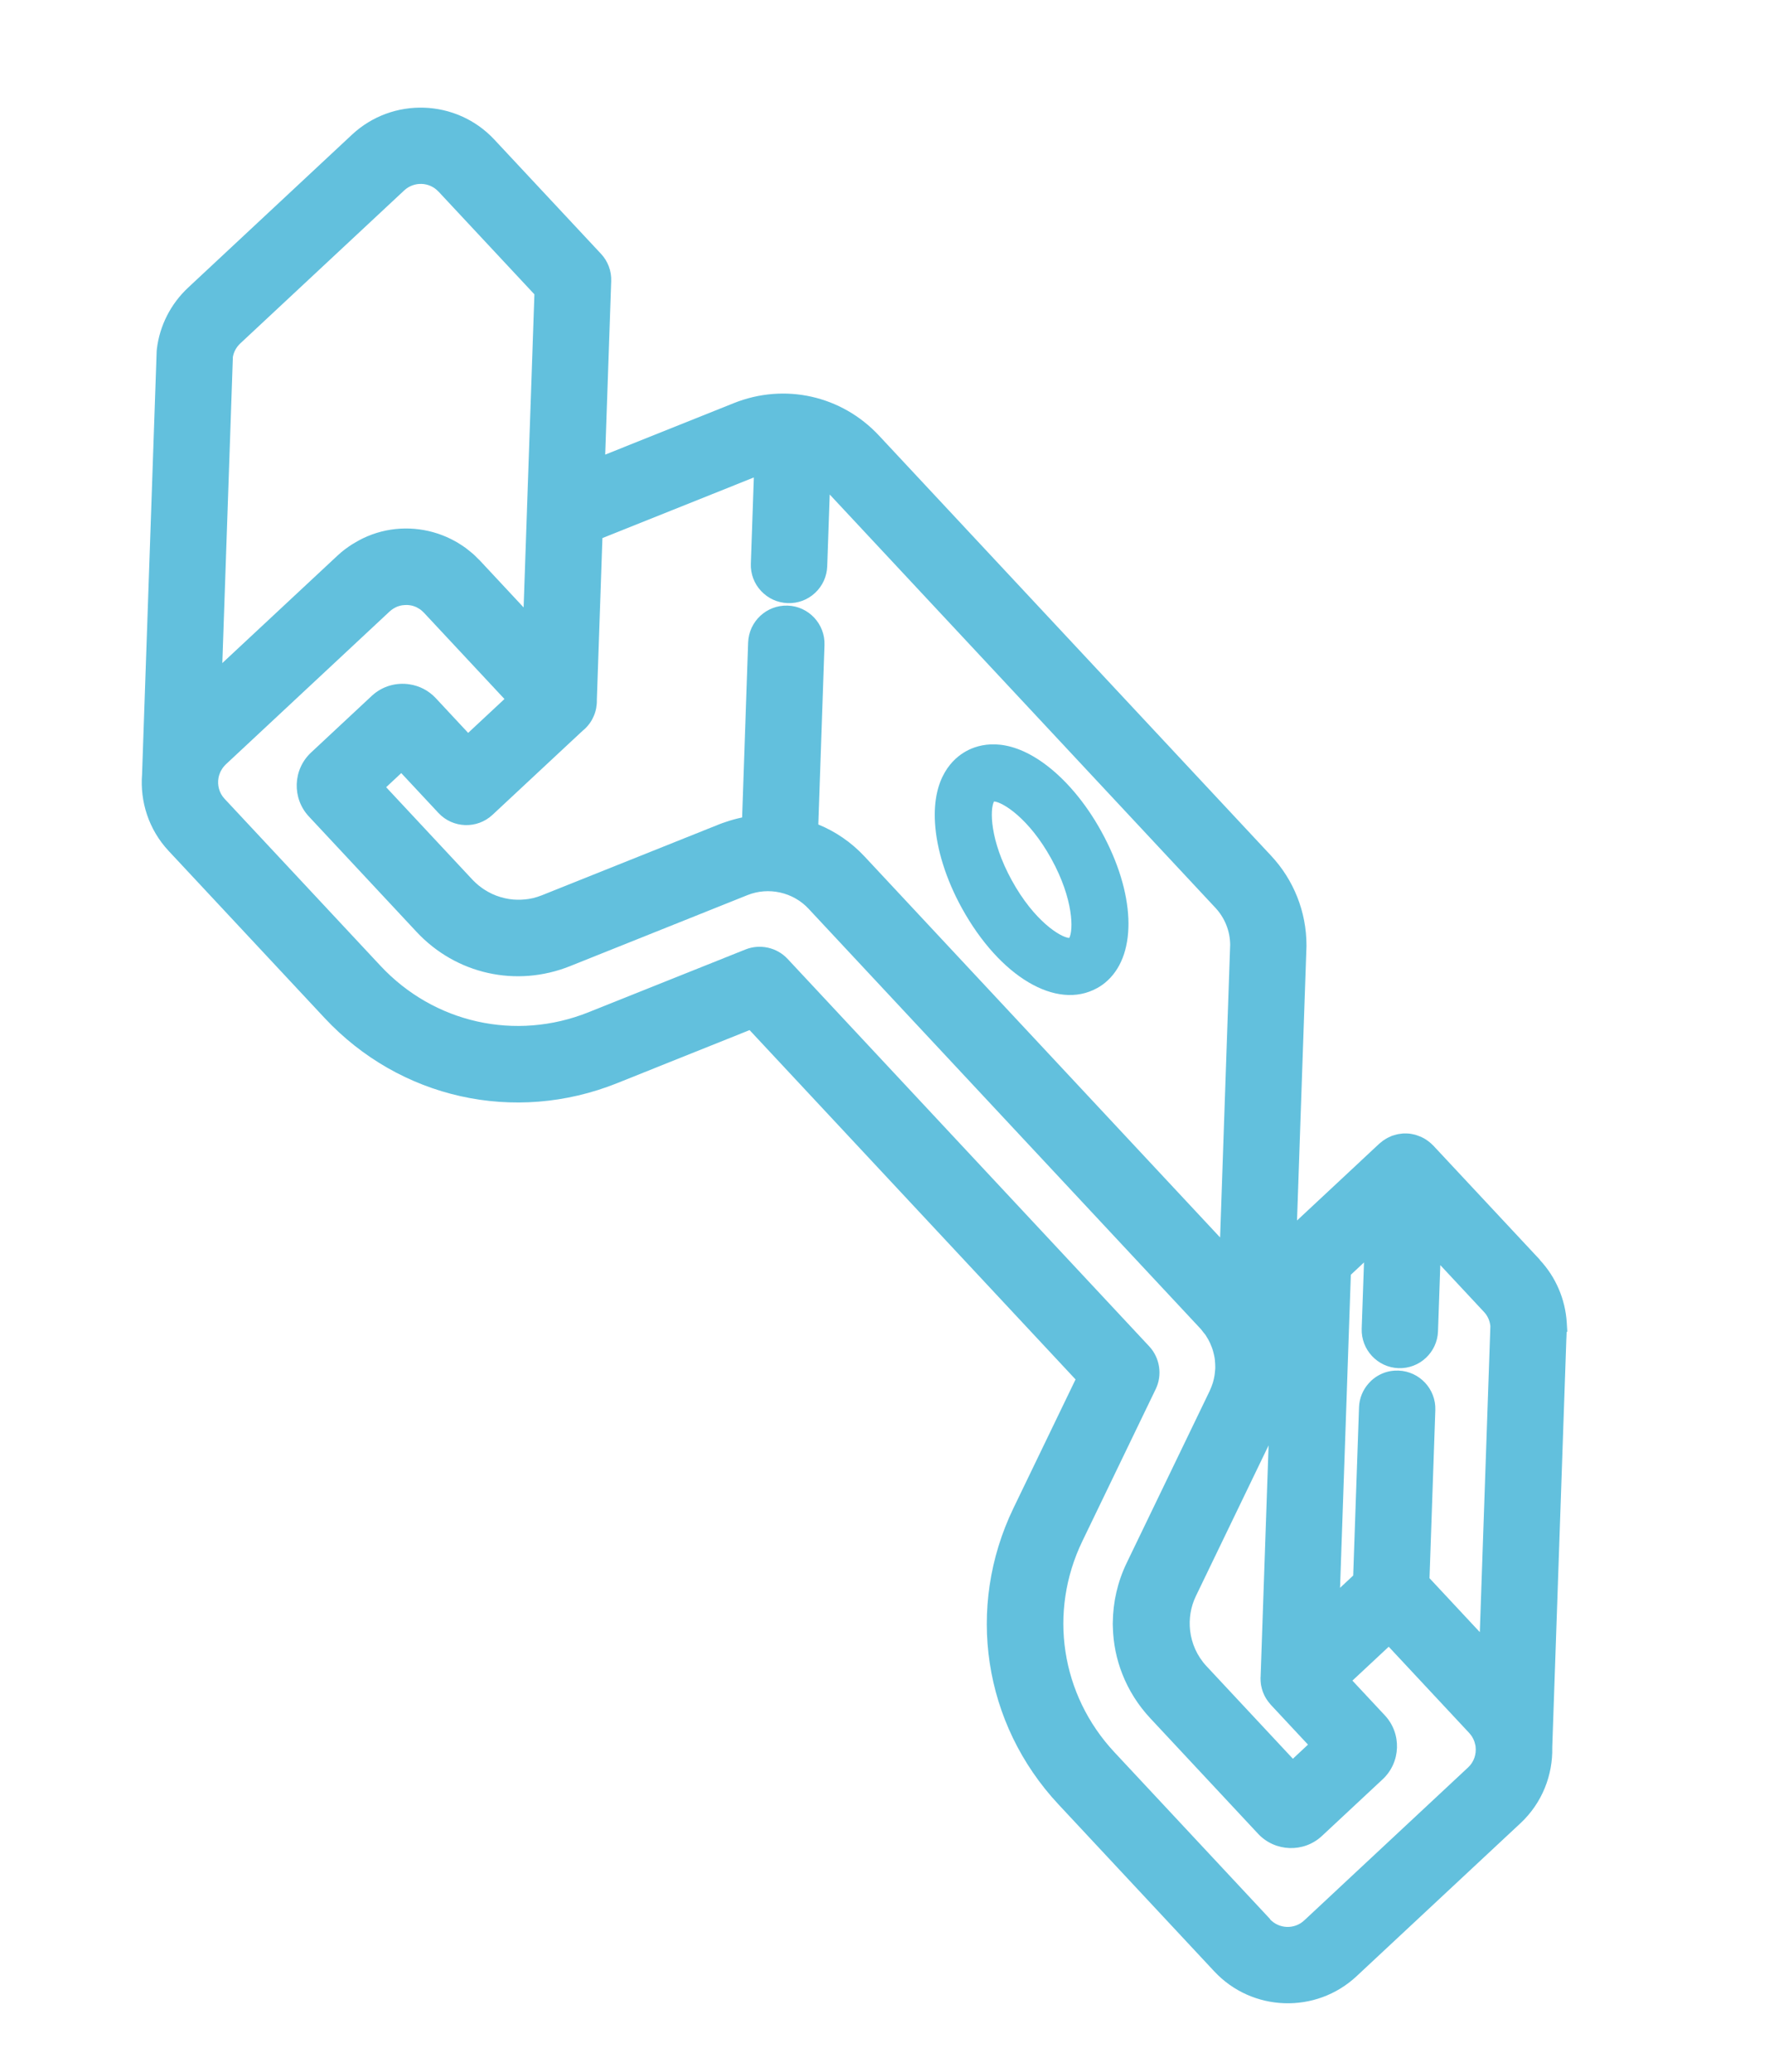 <?xml version="1.0" encoding="UTF-8"?> <svg xmlns="http://www.w3.org/2000/svg" id="Capa_1" viewBox="0 0 291.86 341.85"><defs><style>.cls-1{fill:#62c0dd;stroke-width:0px;}</style></defs><path class="cls-1" d="M254.07,207.84l-17.6-18.85c-.05-.05-.11-.1-.16-.15-.14-.14-.28-.27-.43-.39-.11-.09-.22-.17-.34-.26-.12-.09-.25-.18-.38-.26-.16-.1-.33-.19-.5-.27-.07-.03-.12-.07-.19-.1-.03-.02-.07-.02-.11-.04-.19-.08-.39-.15-.58-.22-.1-.03-.2-.07-.31-.1-.18-.05-.37-.08-.55-.12-.12-.02-.25-.05-.37-.06-.16-.02-.32-.02-.49-.03-.15,0-.3-.01-.45,0-.14,0-.28.02-.42.04-.17.02-.35.04-.52.07-.12.02-.24.06-.36.09-.18.05-.37.1-.55.16-.04.01-.08.02-.12.04-.08.03-.15.07-.22.1-.16.07-.33.14-.48.22-.14.07-.28.16-.41.24-.12.07-.23.15-.35.23-.16.12-.31.24-.46.37-.05.05-.11.08-.16.13l-13.57,12.67,1.56-45.26v-.16c-.01-5.5-2.09-10.75-5.85-14.77l-64.68-69.3c-6.17-6.61-15.57-8.71-23.96-5.35l-21.21,8.49.99-28.61c.06-1.68-.54-3.29-1.69-4.52l-17.6-18.85c-6.25-6.69-16.78-7.05-23.48-.8l-27.04,25.24c-2.86,2.67-4.69,6.27-5.15,10.11-.02.19-.04.37-.04.56l-2.4,69.53s0,.03,0,.05c-.36,4.5,1.07,9.13,4.39,12.68l25.71,27.54c12.42,13.31,31.36,17.54,48.26,10.77l21.87-8.76,53.78,57.63-10.24,21.22c-7.91,16.39-5,35.58,7.42,48.89l25.7,27.54c6.25,6.7,16.78,7.06,23.48.81l27.04-25.24c3.6-3.36,5.35-7.95,5.25-12.51,0-.02,0-.03,0-.05l2.32-67.23c.01-.13.02-.26.02-.39l.03-.84.11-.11-.09-1.48c-.24-3.84-1.81-7.51-4.44-10.32ZM209.56,316.61l-25.7-27.54c-8.84-9.48-10.92-23.14-5.29-34.81l12.11-25.1c1.12-2.32.69-5.15-1.07-7.04l-59.67-63.93c-1.76-1.89-4.55-2.51-6.95-1.55l-25.88,10.35c-12.02,4.82-25.51,1.81-34.35-7.67l-25.71-27.54c-.9-.96-1.22-2.26-1-3.46.02-.09.03-.18.06-.27.04-.16.1-.32.16-.47.03-.08.06-.15.09-.23.07-.16.17-.31.26-.46.04-.06.08-.13.12-.19.15-.2.31-.4.5-.58l27.04-25.24c.2-.18.41-.34.63-.48.04-.03.09-.04.13-.07.19-.11.37-.2.57-.28.03-.01.07-.02.1-.03.21-.07.42-.13.63-.16.04,0,.07,0,.11-.01.21-.03.42-.04.63-.04.05,0,.1,0,.15,0,.19.01.38.04.57.07.07.01.14.03.2.04.16.04.32.1.48.16.08.03.16.06.24.1.14.07.27.15.4.23.08.05.17.1.25.16.15.11.28.23.42.37.05.05.1.09.15.14l13.29,14.24-4.42,4.12-1.57,1.47-5.35-5.74c-1.19-1.27-2.72-2.03-4.32-2.27-2.18-.34-4.49.28-6.23,1.9l-10.02,9.35c-3.01,2.81-3.17,7.54-.36,10.55l17.76,19.03s0,0,0,0h0c6.52,6.99,16.46,9.21,25.33,5.66l29.28-11.72c3.47-1.39,7.52-.49,10.07,2.25l64.68,69.3c.17.18.3.38.45.57.14.18.3.35.43.54,0,0,0,.01,0,.02.26.39.49.8.69,1.23.04.1.08.2.12.3.09.22.19.44.26.66.08.25.15.5.21.76.02.1.05.19.07.29.06.28.11.56.14.84,0,.03,0,.06,0,.1.03.31.05.61.05.92,0,0,0,0,0,0v.34c-.02.25-.04.5-.07.74-.01.13-.03.25-.05.38-.06.37-.14.75-.25,1.12-.02.07-.05.14-.07.22-.12.38-.27.76-.44,1.12,0,.02-.02.04-.02.06l-13.71,28.41c-1.51,3.13-2.25,6.46-2.29,9.76,0,.1-.01.19-.01.29,0,.2.02.41.02.61.07,2.62.59,5.22,1.56,7.68,1.04,2.65,2.59,5.13,4.63,7.31l17.76,19.03c2.81,3.01,7.54,3.17,10.54.37l10.02-9.35c3.01-2.81,3.17-7.54.36-10.55l-5.35-5.73,5.99-5.59,13.29,14.24s.04.06.07.09c.15.17.29.34.4.53.03.04.04.08.07.13.11.18.2.37.27.57.02.04.03.09.05.14.06.18.11.37.15.56.01.07.02.15.03.22.15,1.23-.25,2.52-1.23,3.43l-27.04,25.24c-1.61,1.51-4.15,1.42-5.66-.2ZM72.35,31.61l15.82,16.95-1.23,35.59s0,.03,0,.05l-.55,16.01-7.21-7.73c-.12-.13-.26-.25-.39-.38-.24-.24-.48-.49-.73-.71-.18-.16-.37-.31-.56-.46-.22-.18-.45-.37-.68-.54-.19-.14-.38-.26-.57-.39-.25-.17-.51-.33-.77-.49-.17-.1-.34-.2-.52-.29-.31-.17-.62-.32-.93-.47-.13-.06-.27-.12-.4-.18-.4-.17-.8-.33-1.21-.47-.06-.02-.11-.04-.17-.06-4.01-1.33-8.44-1.12-12.35.76-.05.02-.09.04-.14.07-.38.19-.75.39-1.12.61-.12.07-.25.14-.37.22-.04.03-.09.05-.14.08-.37.23-.74.49-1.1.76-.02.01-.03.02-.05.03-.45.34-.88.7-1.3,1.09l-19,17.73,1.74-50.5c.15-.85.58-1.63,1.22-2.23l27.04-25.24c1.62-1.51,4.16-1.43,5.66.19ZM123.88,92.99c-.06,1.68.54,3.29,1.69,4.51,1.15,1.23,2.71,1.94,4.39,2,1.68.06,3.29-.54,4.52-1.69,1.23-1.15,1.94-2.71,2-4.39l.41-11.84,63.62,68.17c1.56,1.67,2.43,3.83,2.45,6.1l-1.66,48.3-58.65-62.84c-2.2-2.36-4.81-4.13-7.64-5.29l1.02-29.6c.12-3.48-2.62-6.4-6.08-6.51-3.47-.12-6.39,2.6-6.52,6.08l-.99,28.87c-.9.19-1.8.43-2.69.74-.36.12-.72.24-1.07.38l-29.28,11.72c-.48.19-.98.35-1.47.47-.05.01-.1.02-.15.03-.38.09-.77.14-1.16.18-.24.02-.49.04-.73.05-.18,0-.37,0-.55,0-.42,0-.84-.04-1.25-.1-.03,0-.06,0-.08-.01-.96-.15-1.91-.43-2.8-.84-.07-.03-.15-.07-.22-.11-.32-.16-.64-.33-.95-.53-.21-.13-.42-.27-.62-.42-.16-.12-.31-.23-.47-.36-.3-.25-.6-.52-.88-.81-.04-.04-.08-.07-.11-.11l-14.25-15.27,2.49-2.33,6.14,6.58c2.37,2.54,6.37,2.68,8.91.31l14.88-13.88c.12-.09.23-.19.34-.29,1.33-1.24,2.05-2.98,2-4.79l.92-26.7,24.98-10-.49,14.23ZM222.87,210.3l2.17-2.03-.38,10.93c-.11,3.47,2.62,6.39,6.08,6.51,3.47.12,6.39-2.61,6.51-6.08l.38-10.92,7.21,7.73c.6.64.95,1.42,1.05,2.32l-.04,1.27c0,.07,0,.16-.01.27l-1.69,48.96-8.3-8.9.96-27.73c.12-3.47-2.6-6.39-6.08-6.52-.22,0-.43,0-.64.01-.21.01-.42.04-.63.07,0,0-.01,0-.02,0-1.23.21-2.34.78-3.22,1.6-.08.08-.15.16-.23.24-.06.07-.13.13-.19.2-.94,1.06-1.53,2.43-1.58,3.95l-.96,27.74-2.17,2.03,1.13-32.73s0-.03,0-.05l.65-18.87ZM207.97,276.73s0,0,0,0h0s0,.08,0,.12c0,.33.02.66.06.99.01.1.03.19.05.28.06.3.14.61.24.9.03.09.07.18.11.28.12.29.25.57.42.85.04.07.09.14.14.22.18.27.37.53.59.77.03.03.05.07.08.1l6.14,6.58-2.13,1.99-.36.34-14.25-15.27c-1.56-1.67-2.47-3.75-2.71-5.9-.21-1.9.08-3.86.96-5.68l11.99-24.85-.21,6.04-1.11,32.23Z"></path><path class="cls-1" d="M180.98,163.03c.66-.36,1.26-.8,1.79-1.3,4.86-4.54,4.55-14.39-1.08-24.59h0c-2.6-4.73-6-8.73-9.56-11.28-6.15-4.4-10.61-3.1-12.72-1.94-2.11,1.16-5.59,4.24-5.15,11.79.25,4.37,1.83,9.38,4.43,14.1,6.25,11.33,15.61,16.89,22.28,13.22ZM164,132.22c1.4.09,5.76,2.75,9.46,9.47,3.7,6.72,3.63,11.82,2.95,13.05-1.41-.09-5.76-2.75-9.46-9.47-3.7-6.72-3.63-11.82-2.95-13.05Z"></path></svg> 